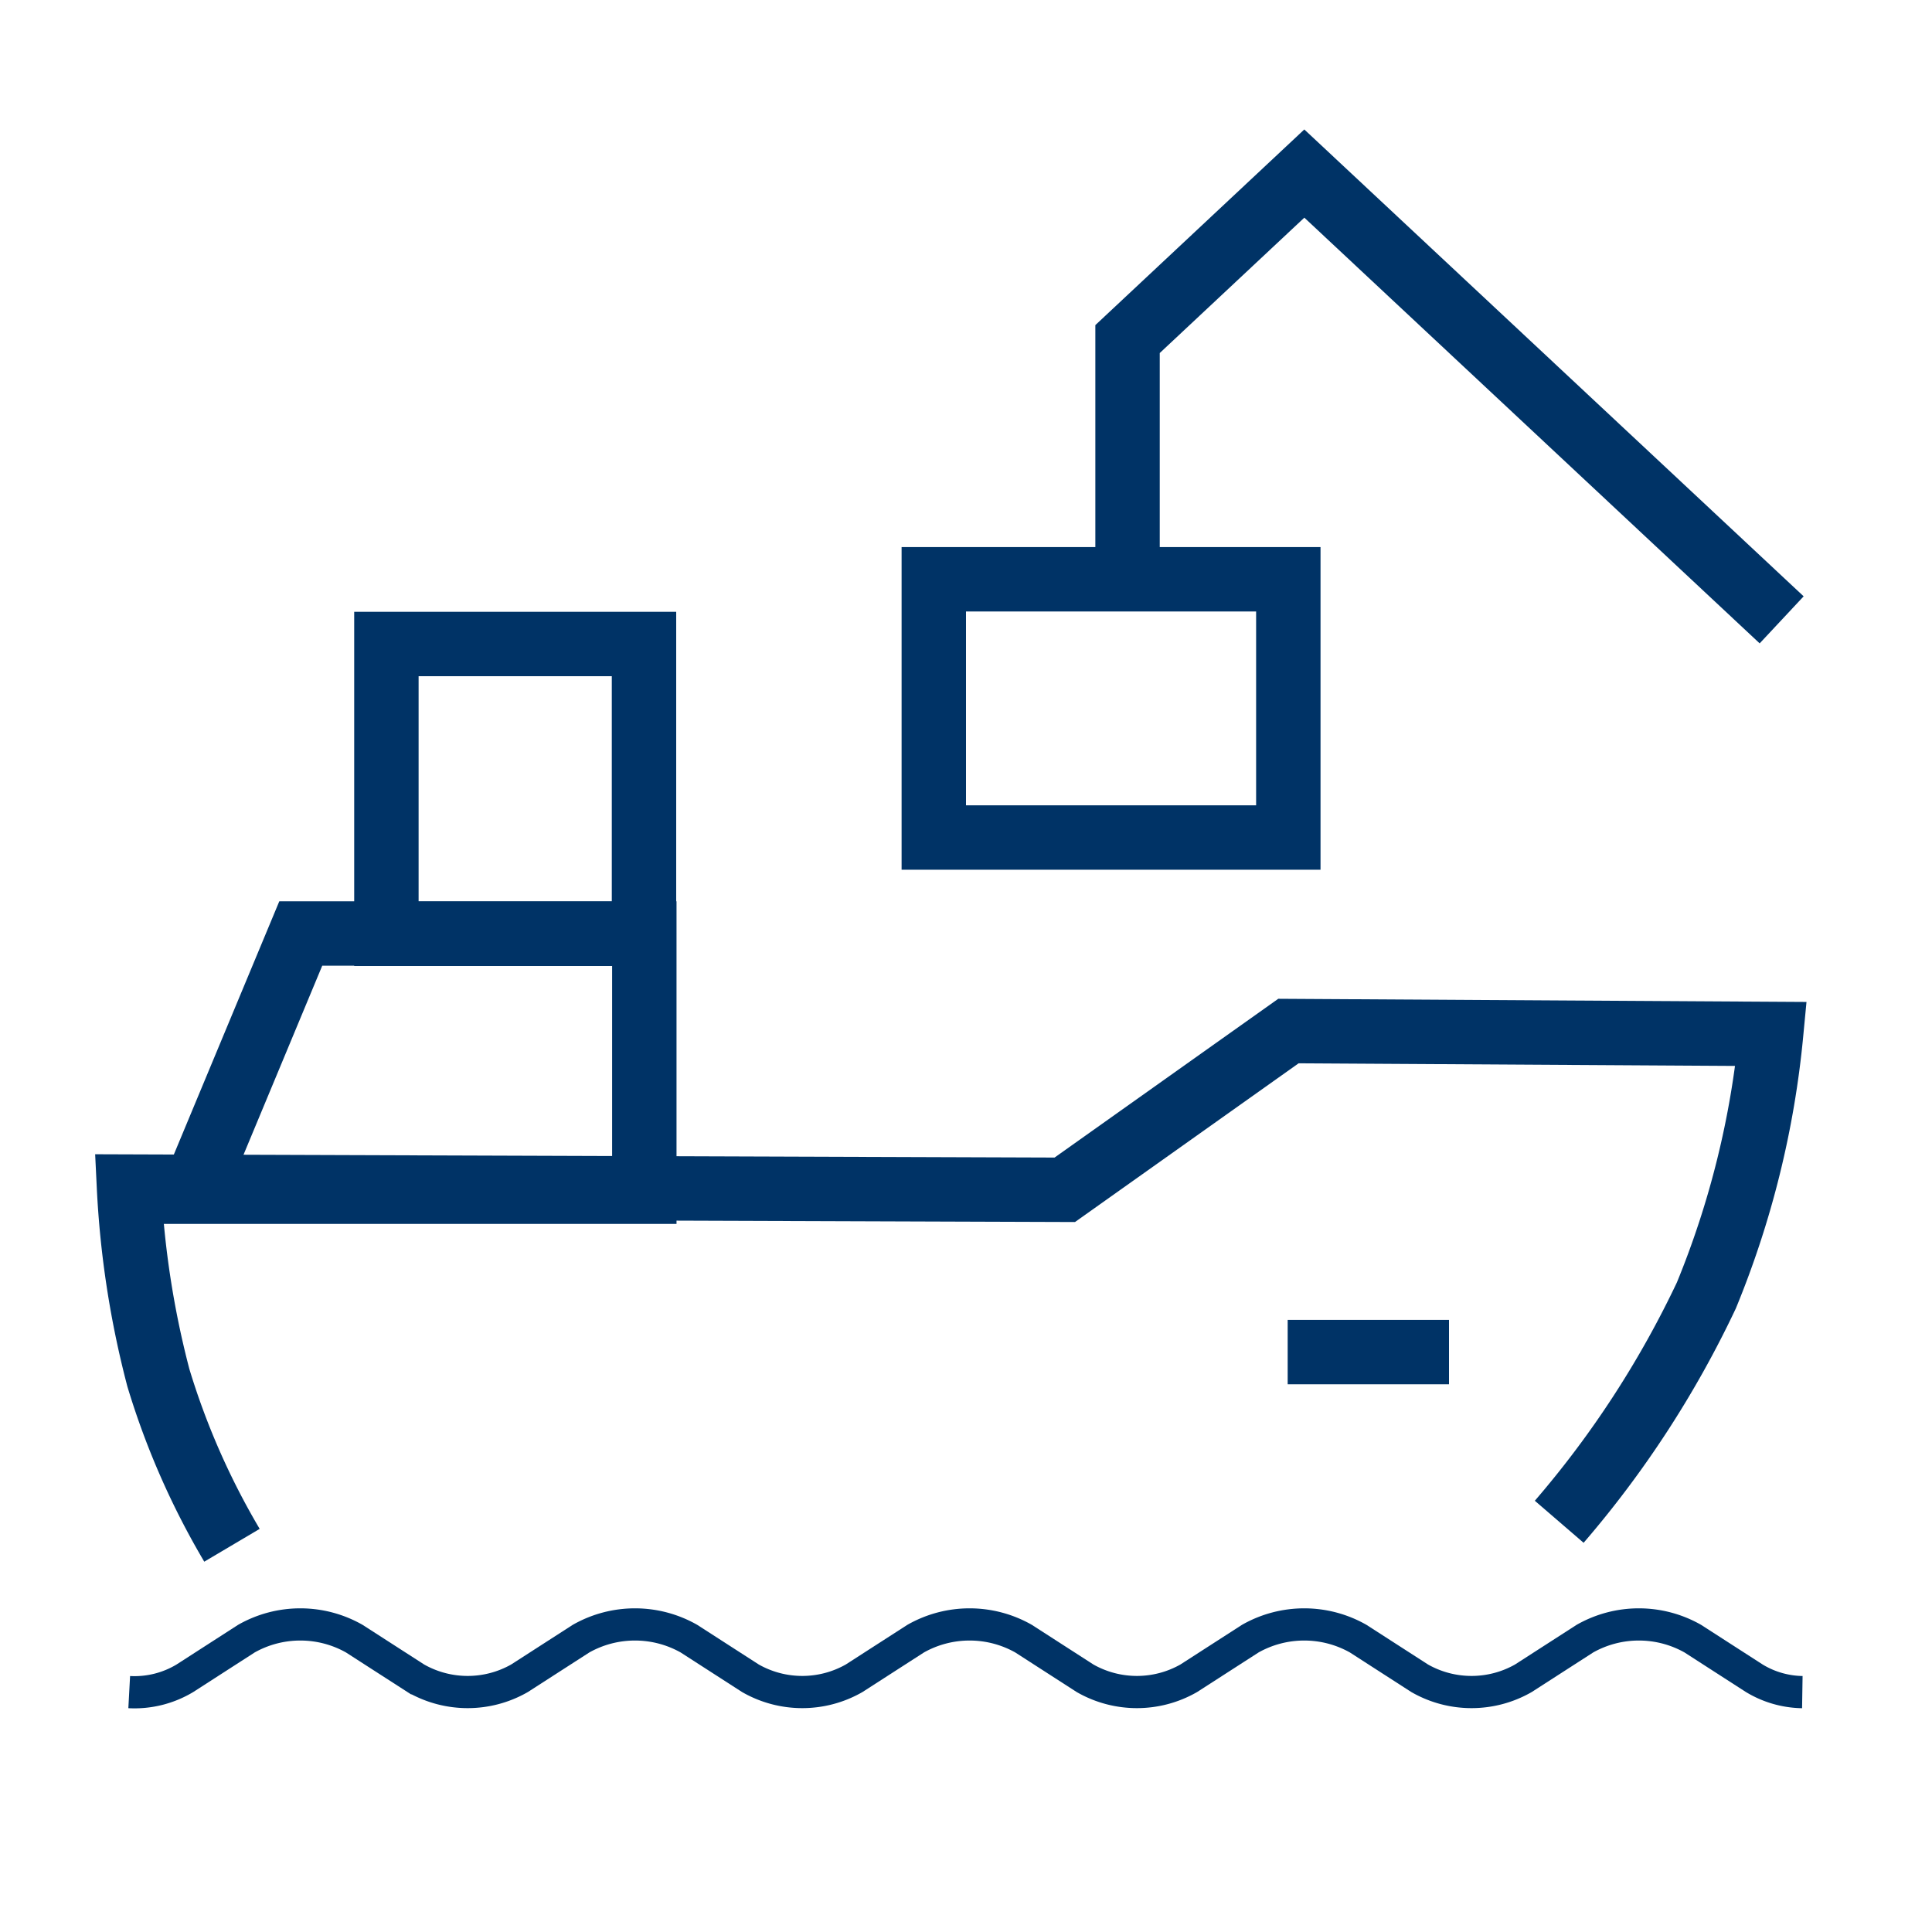 <svg height="60" viewBox="0 0 60 60" width="60" xmlns="http://www.w3.org/2000/svg"><path d="m0 0h60v60h-60z" fill="#003366" opacity="0"/><g fill="none" stroke="#003366" transform="translate(-771 -3890)"><path d="m819.423 3937.26a31.186 31.186 0 0 0 4.57-7.03 28.452 28.452 0 0 0 2.01-8.12l-14.989-.09-6.946 4.93-29.063-.1a28.916 28.916 0 0 0 .914 5.94 23.643 23.643 0 0 0 2.285 5.2" stroke-width="2"/><path d="m791.01 3918.99h-10.669l-3.34 8.02h14.009z" stroke-width="2"/><path d="m783 3910h8v9h-8z" stroke-width="2"/><path d="m816 3931.99h-5.01" stroke-width="2"/><path d="m800 3907.99h11.01v8.02h-11.01z" stroke-width="2"/><path d="m826.331 3909.25-14.824-13.86-5.49 5.14v7.44" stroke-width="2"/><path d="m775.013 3942.55a3.037 3.037 0 0 0 1.729-.43l1.909-1.23a3.4 3.4 0 0 1 3.352 0l1.91 1.23a3.247 3.247 0 0 0 3.221 0l1.91-1.23a3.4 3.4 0 0 1 3.352 0l1.909 1.23a3.247 3.247 0 0 0 3.221 0l1.91-1.23a3.4 3.4 0 0 1 3.352 0l1.909 1.23a3.247 3.247 0 0 0 3.221 0l1.91-1.23a3.4 3.4 0 0 1 3.352 0l1.909 1.23a3.247 3.247 0 0 0 3.221 0l1.91-1.23a3.4 3.4 0 0 1 3.352 0l1.909 1.23a2.962 2.962 0 0 0 1.492.43"/></g></svg>